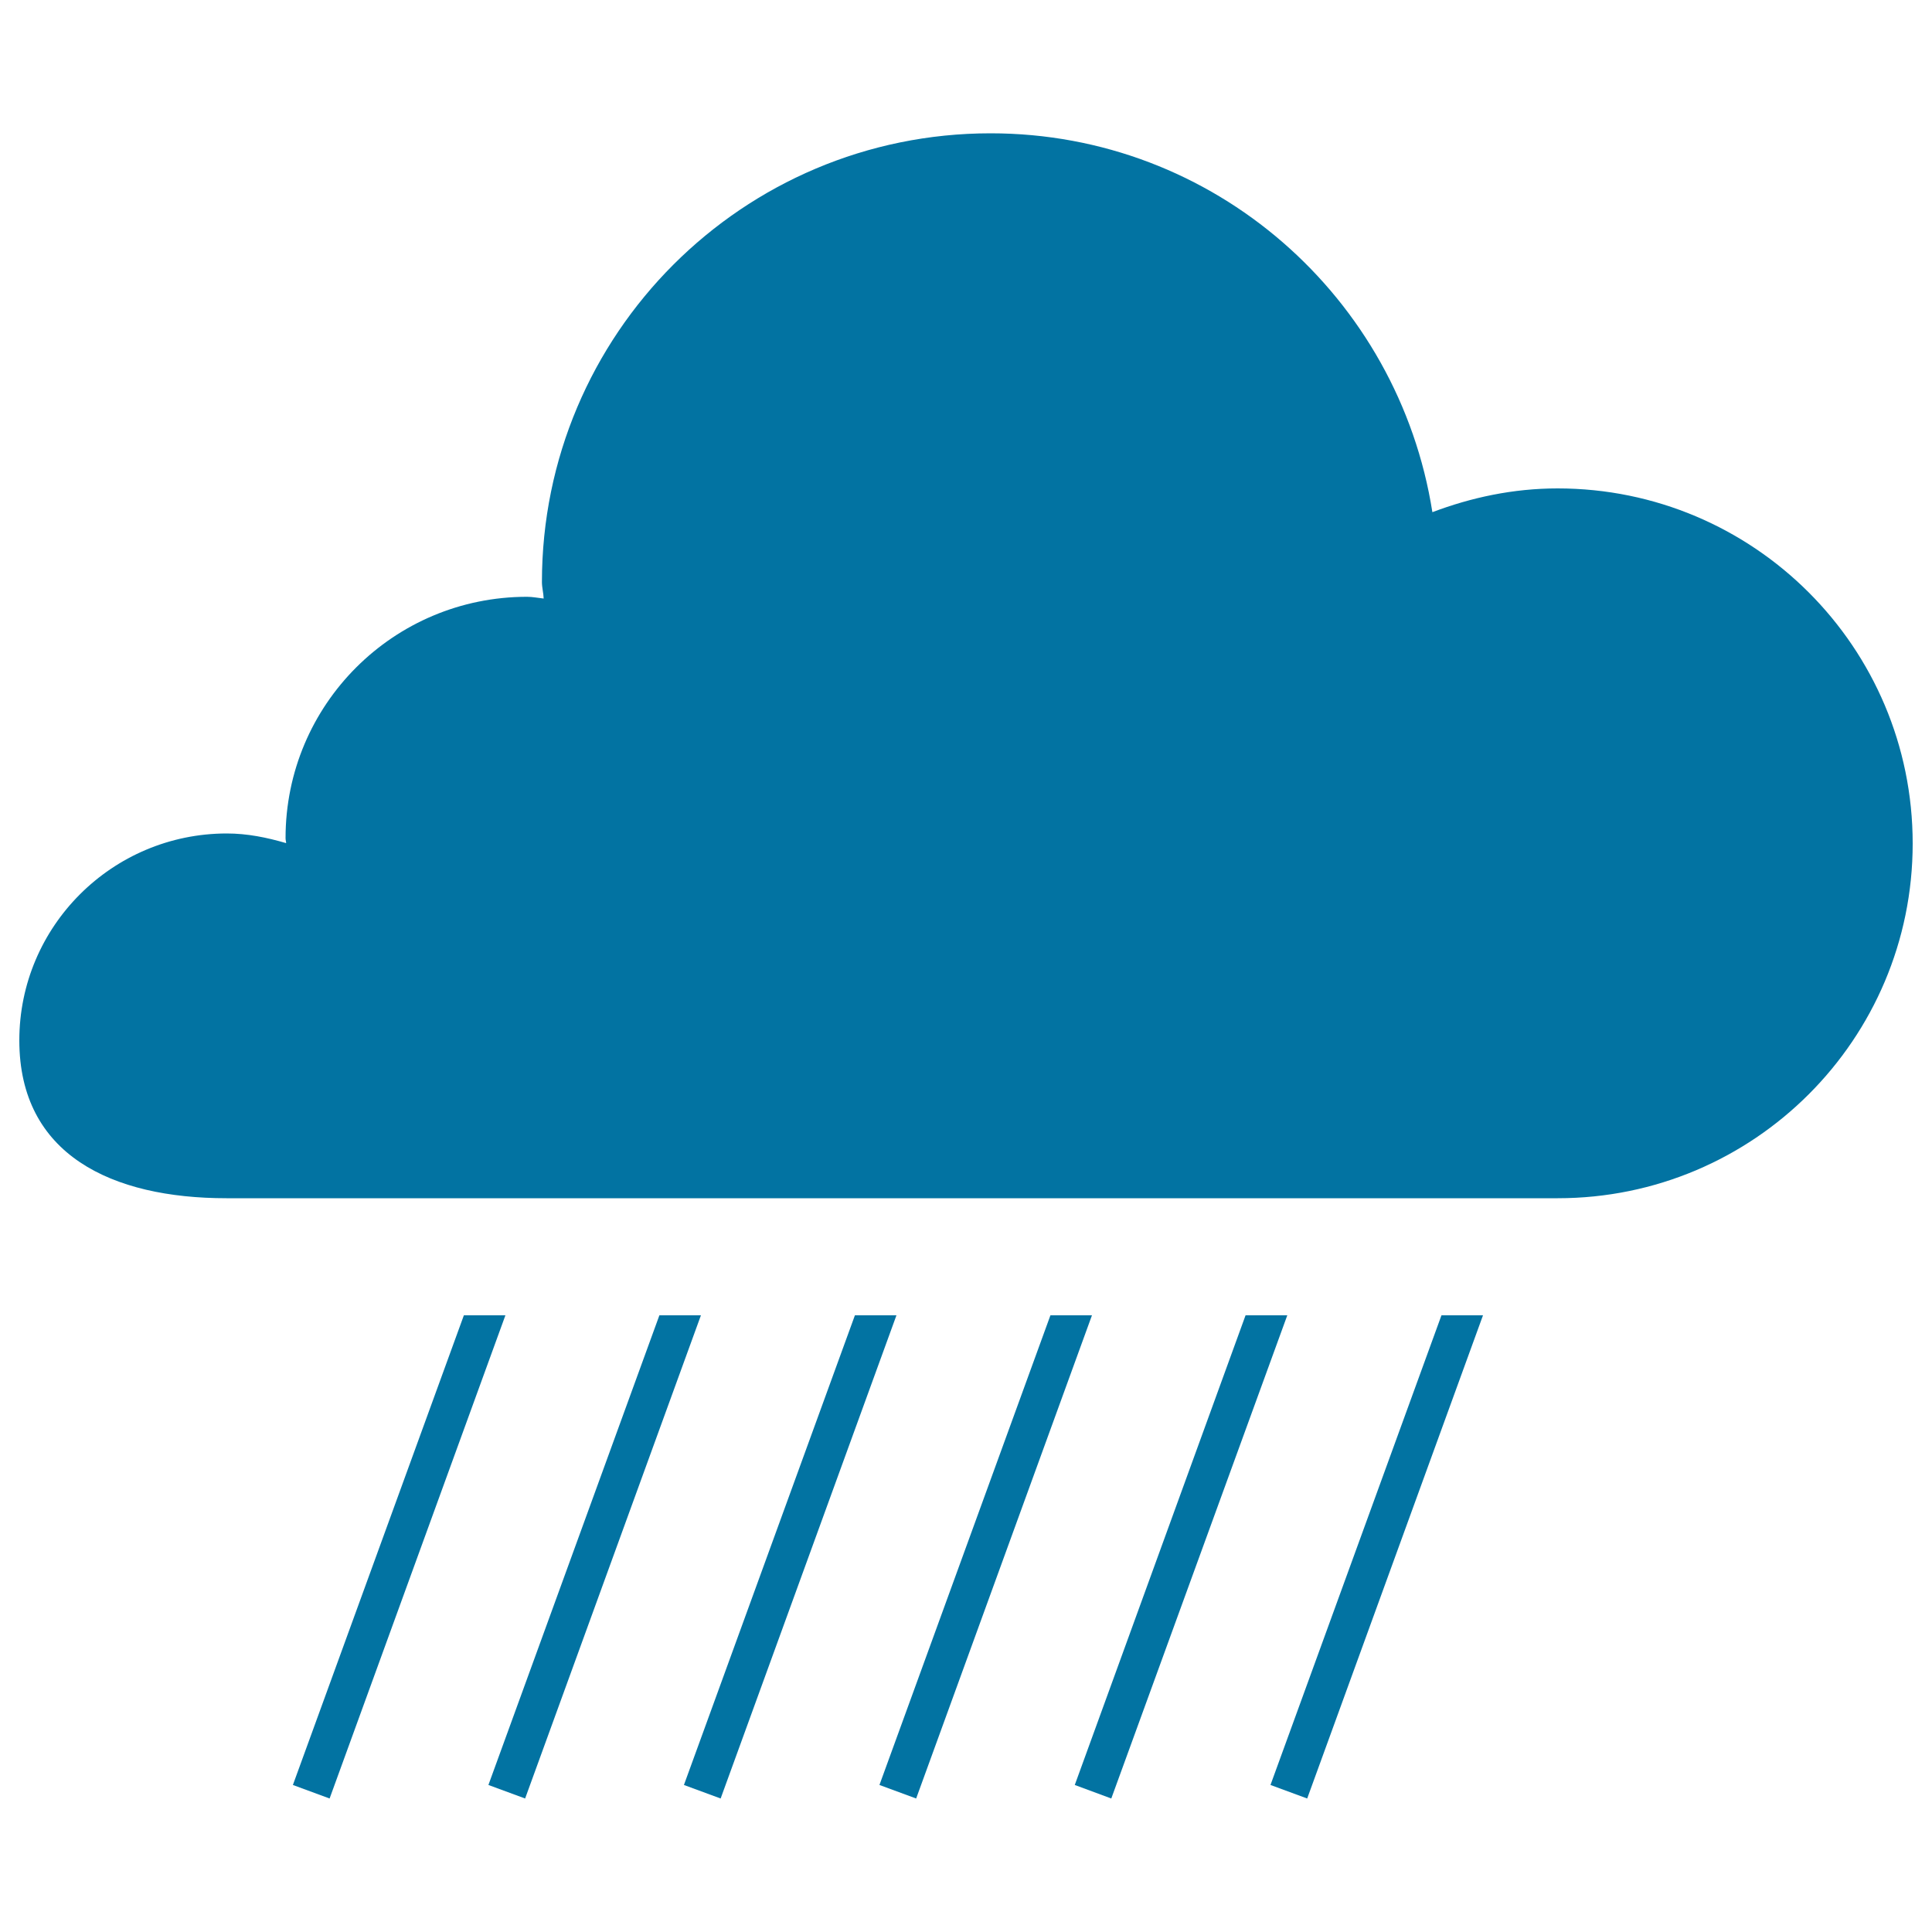 <svg xmlns="http://www.w3.org/2000/svg" viewBox="0 0 1000 1000" style="fill:#0273a2">
<title>Black Cloud With Rain SVG icon</title>
<g><path d="M666.3,680.8l-91.1,250.1l-18.9-7l88.4-243.1H666.3z M543.7,680.8l-88.5,243.1l19,7l91-250.1H543.7z M442.5,680.8l-88.5,243.1l19,7l91-250.1H442.5z M341.3,680.8l-88.5,243.1l19,7l91-250.1H341.3z M746.1,680.8l-88.5,243.1l19,7l91-250.1H746.1z M240.1,680.8l-88.5,243.1l19,7l91-250.1H240.1z M806.2,252.8c-23,0-44.7,4.7-64.8,12.3c-17.5-111-112.8-196.1-228.7-196.1c-128.3,0-232.2,104-232.2,232.3c0,2.8,0.8,5.6,0.9,8.5c-2.9-0.3-5.7-0.9-8.6-0.9c-69.1,0-125,55.8-125,124.9c0,1.1,0.3,1.8,0.3,2.6c-9.9-2.9-20-5-30.8-5C58,431.5,10,479.5,10,538.5c0,59.3,48,81.7,107.2,81.7c16.5,0,175.6,0,336.8,0c63.9,0,127.7,0,183.6,0c91.9,0,161.3,0,168.7,0C907.7,620.2,990,538,990,436.6C990,335,907.7,252.8,806.2,252.8z"/></g>
</svg>